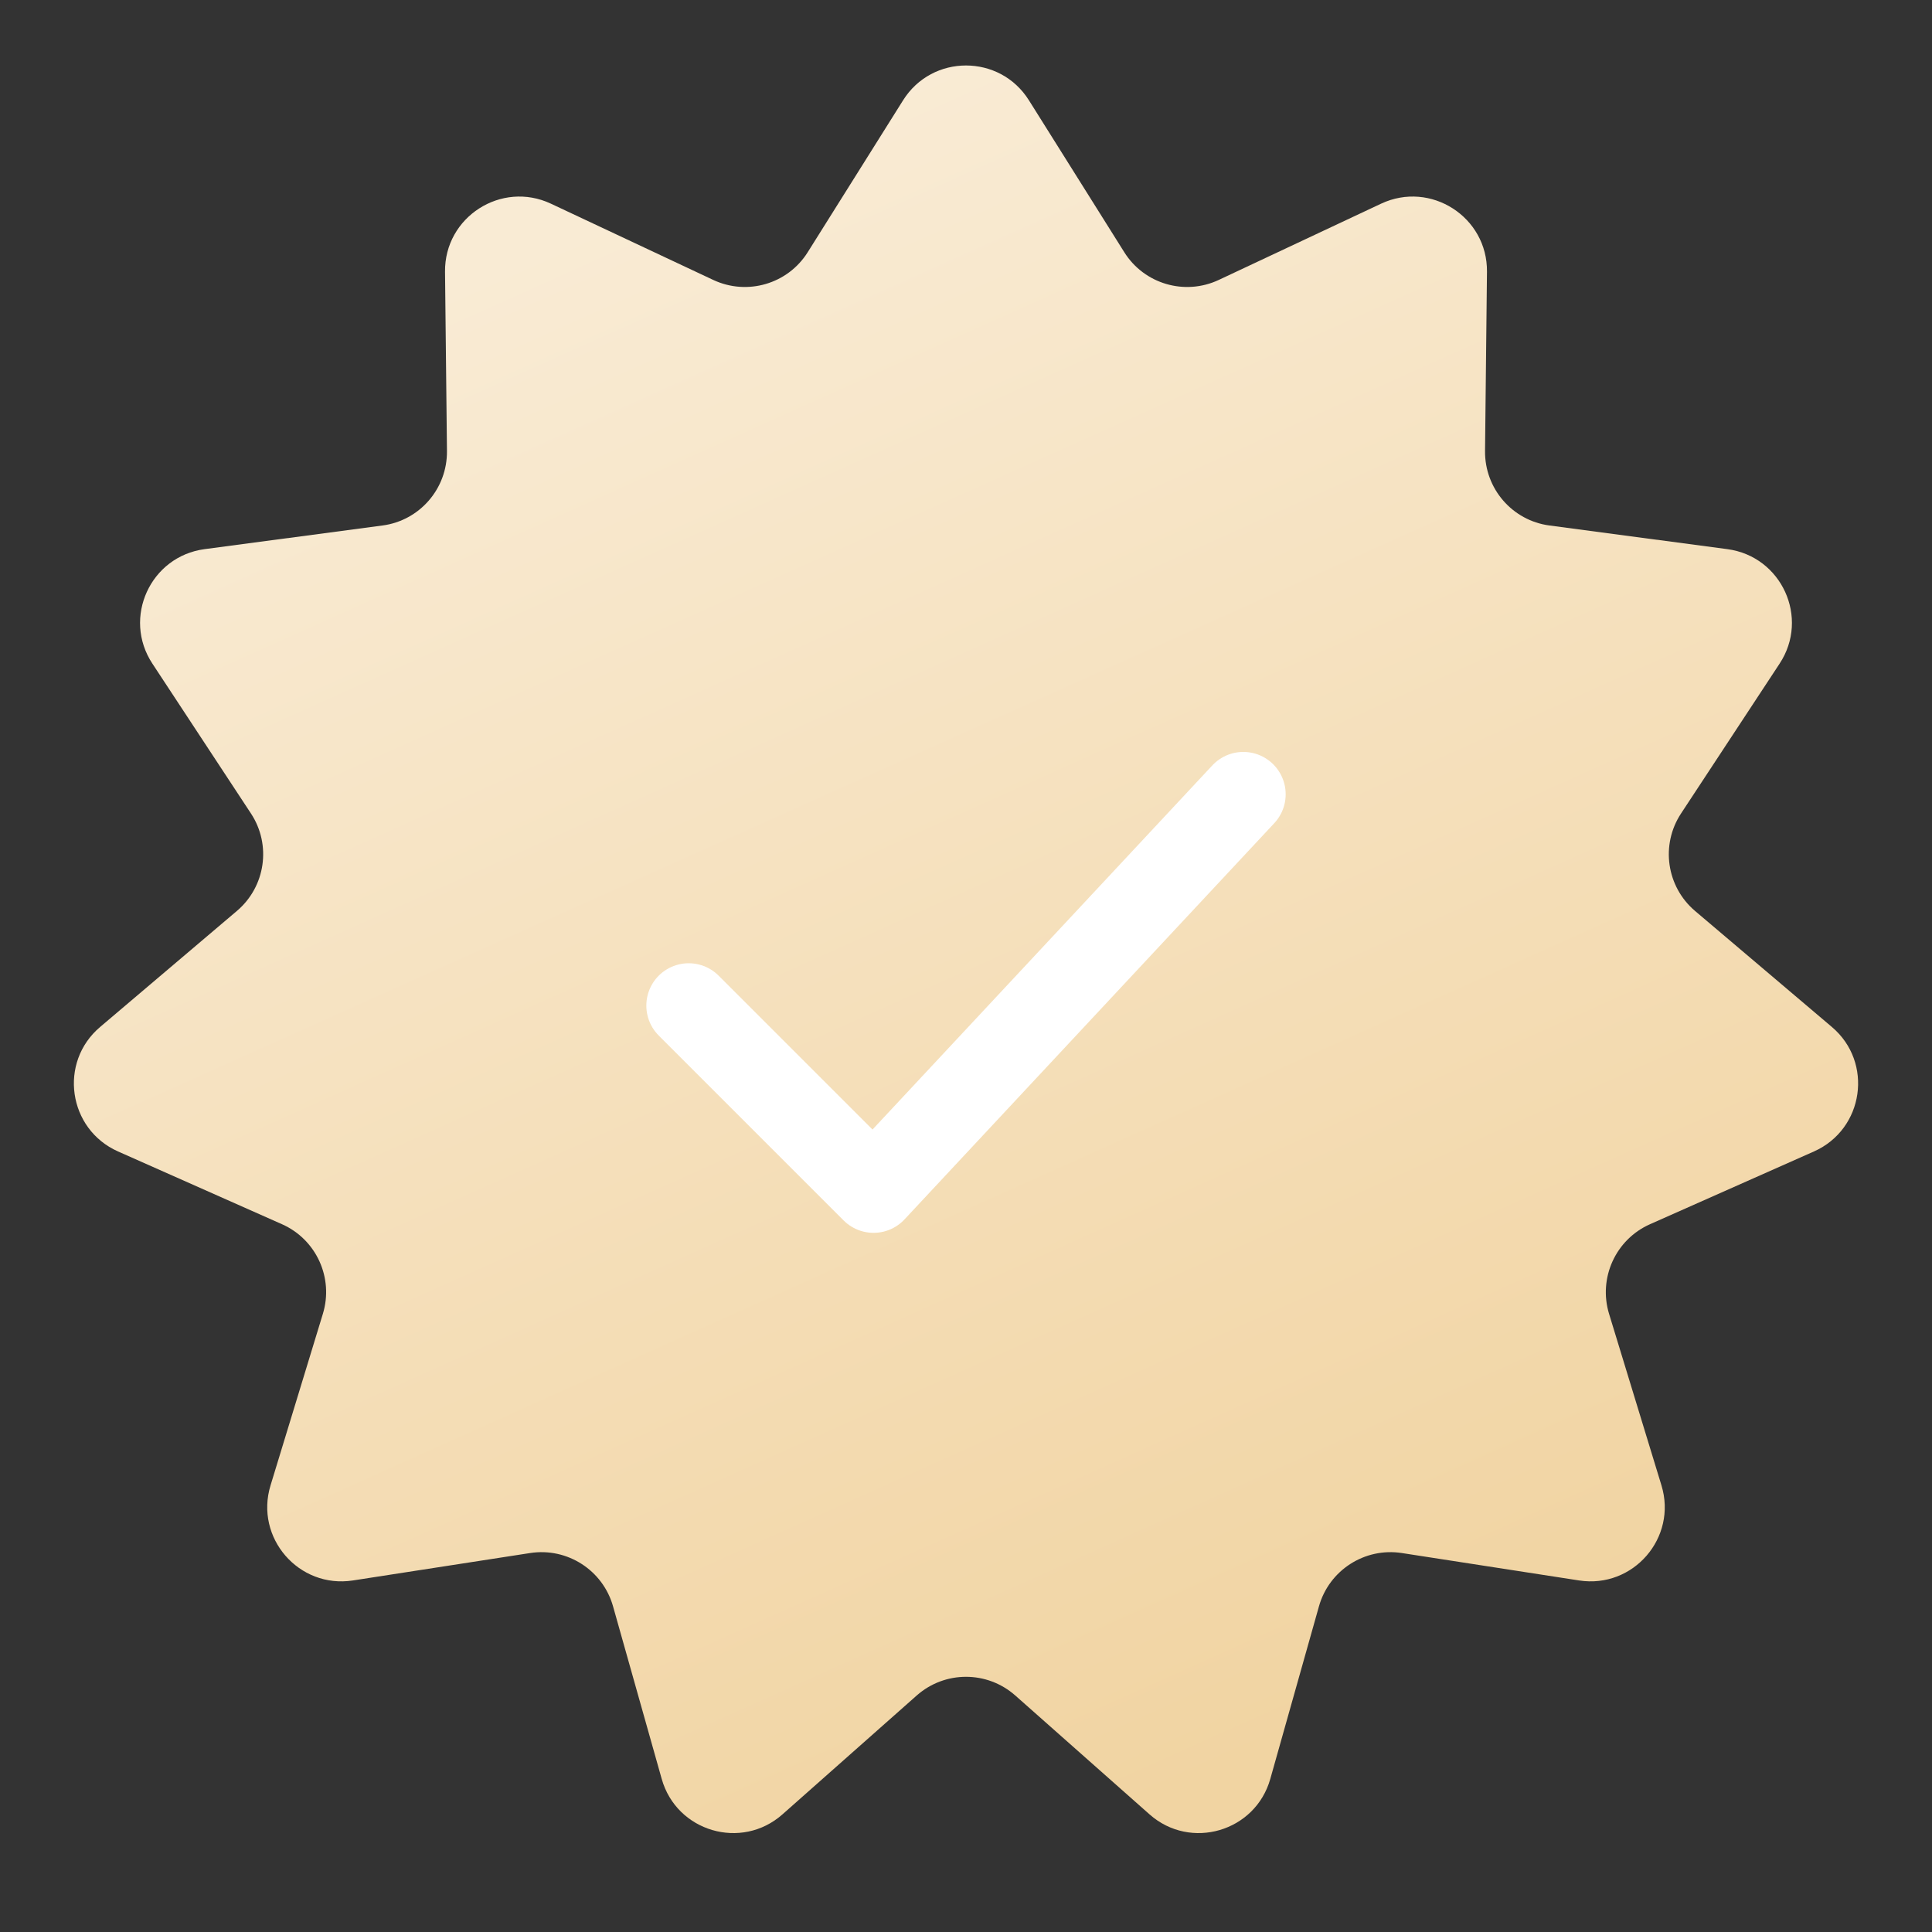 <?xml version="1.0" encoding="UTF-8"?> <svg xmlns="http://www.w3.org/2000/svg" width="26" height="26" viewBox="0 0 26 26" fill="none"><rect x="0" y="0" width="26" height="26" fill="#333333" stroke="none"/> <path d="M12.153 1.35C12.545 0.725 13.455 0.725 13.847 1.35L15.13 3.394C15.398 3.822 15.944 3.982 16.402 3.767L18.586 2.741C19.253 2.428 20.019 2.92 20.011 3.657L19.985 6.07C19.98 6.576 20.352 7.006 20.853 7.072L23.245 7.39C23.977 7.487 24.355 8.315 23.949 8.931L22.623 10.947C22.345 11.369 22.426 11.932 22.811 12.259L24.652 13.82C25.215 14.296 25.085 15.197 24.411 15.496L22.205 16.475C21.743 16.68 21.507 17.198 21.654 17.681L22.359 19.989C22.575 20.694 21.979 21.382 21.25 21.269L18.865 20.9C18.366 20.823 17.887 21.131 17.75 21.617L17.095 23.94C16.895 24.649 16.022 24.906 15.47 24.417L13.663 22.817C13.284 22.482 12.716 22.482 12.337 22.817L10.53 24.417C9.978 24.906 9.105 24.649 8.905 23.94L8.25 21.617C8.113 21.131 7.634 20.823 7.135 20.9L4.75 21.269C4.021 21.382 3.425 20.694 3.641 19.989L4.345 17.681C4.493 17.198 4.257 16.68 3.795 16.475L1.589 15.496C0.915 15.197 0.785 14.296 1.348 13.82L3.188 12.259C3.574 11.932 3.655 11.369 3.377 10.947L2.051 8.931C1.645 8.315 2.023 7.487 2.754 7.39L5.147 7.072C5.648 7.006 6.02 6.576 6.015 6.07L5.989 3.657C5.981 2.92 6.747 2.428 7.414 2.741L9.598 3.767C10.056 3.982 10.602 3.822 10.87 3.394L12.153 1.35Z" fill="url(#paint0_linear_603_523)"></path> <path d="M9.268 13.533L11.756 16.021L16.732 10.689" stroke="white" stroke-width="1.14" stroke-linecap="round" stroke-linejoin="round"></path> <defs> <linearGradient id="paint0_linear_603_523" x1="7.129" y1="3.355" x2="16.355" y2="23.903" gradientUnits="userSpaceOnUse"> <stop stop-color="#F9EBD4"></stop> <stop offset="1" stop-color="#F1D4A2"></stop> </linearGradient> </defs> </svg> 
